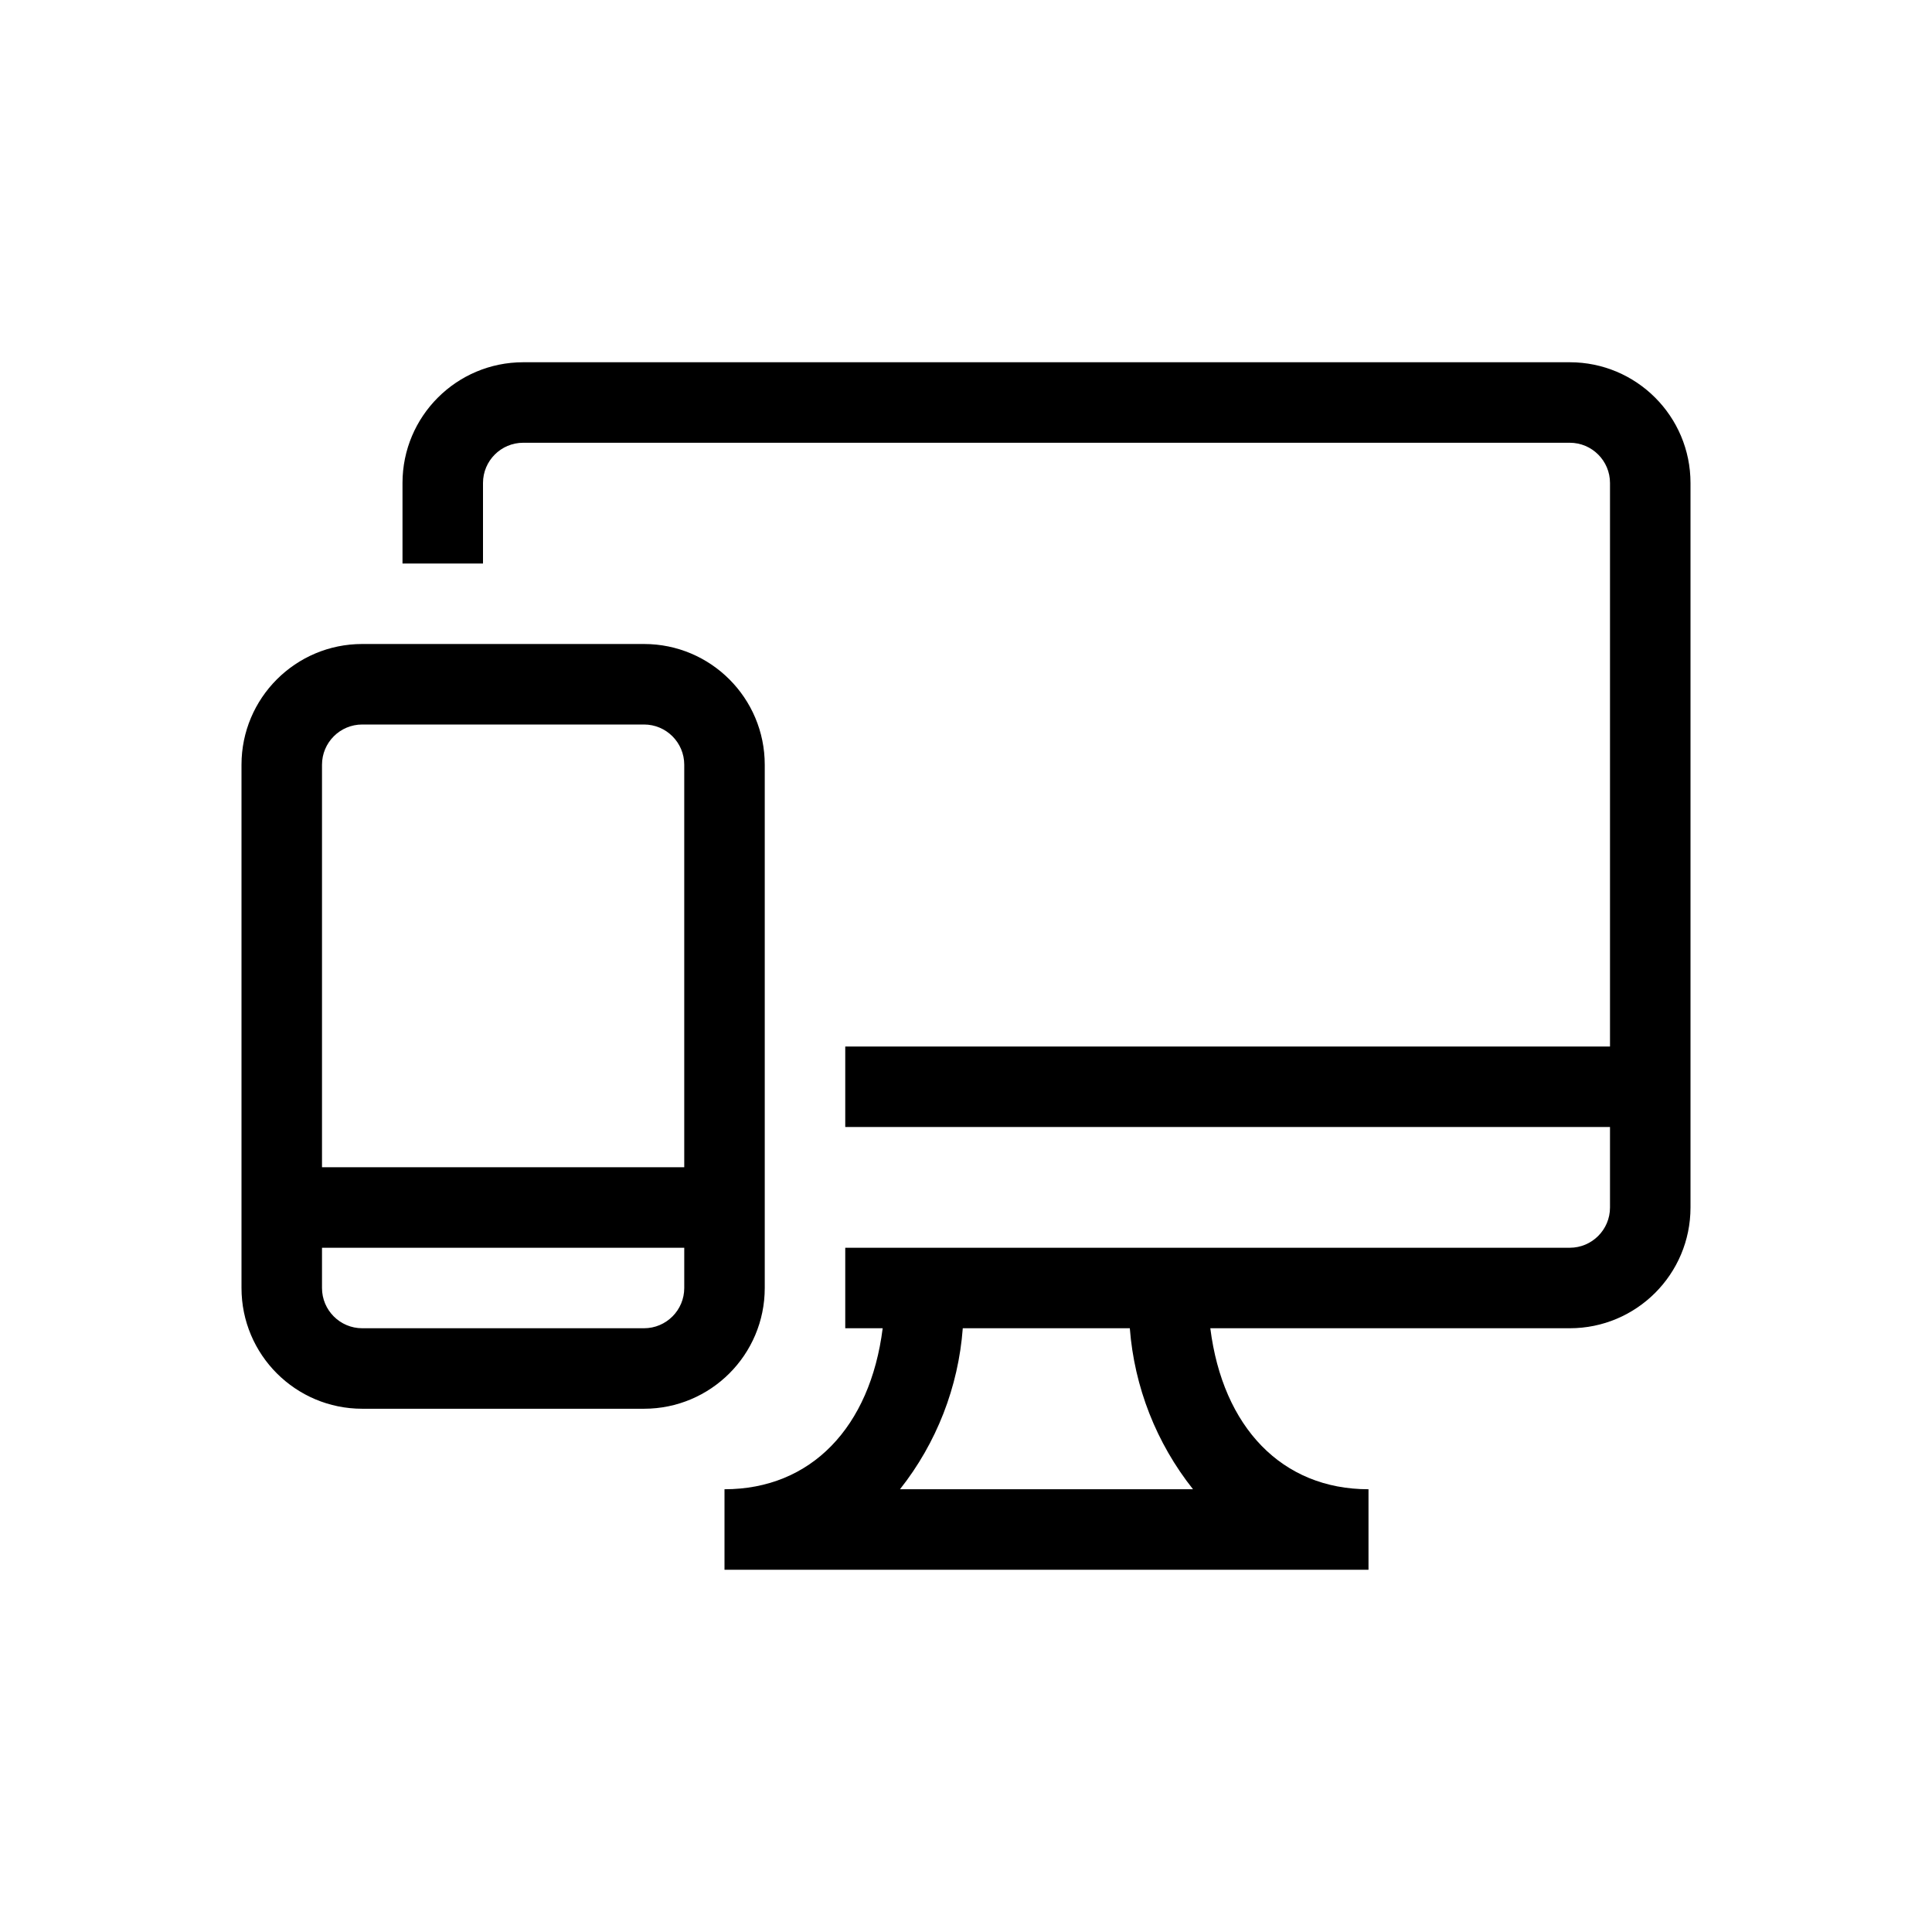 <svg xml:space="preserve" style="enable-background:new 0 0 48 48;" viewBox="0 0 48 48" y="0px" x="0px" xmlns:xlink="http://www.w3.org/1999/xlink" xmlns="http://www.w3.org/2000/svg" version="1.1">
<style type="text/css">
	.st0{fill:none;}
	.st1{fill-rule:evenodd;clip-rule:evenodd;}
	.st2{opacity:0.25;enable-background:new    ;}
	.st3{opacity:0.25;}
	.st4{display:none;}
	.st5{display:inline;}
	.st6{opacity:0.4;}
	.st7{fill:none;stroke:#000000;stroke-width:2;stroke-miterlimit:10;}
	.st8{display:inline;fill:none;stroke:#000000;stroke-width:2;stroke-miterlimit:10;}
	.st9{stroke:#000000;stroke-width:2;stroke-miterlimit:10;}
	.st10{fill:none;stroke:#FFFFFF;stroke-width:2;stroke-miterlimit:10;}
	.st11{display:inline;stroke:#000000;stroke-width:2;stroke-miterlimit:10;}
	.st12{stroke:#000000;stroke-width:2;stroke-linejoin:round;stroke-miterlimit:10;}
	.st13{fill:#FFFFFF;}
	.st14{fill:none;stroke:#000000;stroke-width:2;stroke-linecap:square;stroke-miterlimit:10;}
	.st15{display:inline;fill:none;stroke:#000000;stroke-width:2;stroke-linecap:round;stroke-miterlimit:10;}
	.st16{fill:none;stroke:#000000;stroke-width:2;stroke-linejoin:round;stroke-miterlimit:10;}
	.st17{fill:none;stroke:#000000;stroke-width:2;stroke-linecap:round;stroke-miterlimit:10;}
	.st18{display:inline;opacity:0.25;fill:none;stroke:#000000;stroke-width:2;stroke-miterlimit:10;}
	.st19{fill:none;stroke:#000000;stroke-width:0.85;stroke-miterlimit:10;}
	.st20{fill:none;stroke:#000000;stroke-width:2;stroke-miterlimit:10;stroke-dasharray:6,2;}
	.st21{display:inline;fill:none;stroke:#000000;stroke-width:2;stroke-linejoin:round;stroke-miterlimit:10;}
	.st22{display:inline;fill-rule:evenodd;clip-rule:evenodd;}
	.st23{display:inline;stroke:#000000;stroke-width:1.27;stroke-miterlimit:10;}
	.st24{display:inline;fill:none;stroke:#000000;stroke-width:1.999;stroke-miterlimit:10;}
	.st25{display:inline;fill:none;stroke:#FFFFFF;stroke-width:2;stroke-miterlimit:10;}
	.st26{fill:none;stroke:#000000;stroke-width:2;stroke-miterlimit:10;stroke-dasharray:23.556,23.556;}
	.st27{fill:none;stroke:#000000;stroke-width:2;stroke-miterlimit:10;stroke-dasharray:14.111,14.111;}
	.st28{display:inline;opacity:0.4;fill:none;stroke:#000000;stroke-width:2;stroke-miterlimit:10;}
	.st29{fill:none;stroke:#000000;stroke-width:2;stroke-miterlimit:10;stroke-dasharray:6.145,6.145,5.121,6.145;}
	.st30{fill:none;stroke:#000000;stroke-width:2;stroke-miterlimit:10;stroke-dasharray:6.144,6.144,5.12,6.144;}
	.st31{fill:none;stroke:#231F20;stroke-width:2;stroke-miterlimit:10;}
	.st32{display:inline;fill:none;stroke:#000000;stroke-width:2;stroke-miterlimit:10;stroke-dasharray:14.15,70.75;}
	.st33{display:inline;fill:none;stroke:#000000;stroke-width:2;stroke-miterlimit:10;stroke-dasharray:14.1,75;}
	.st34{display:inline;fill-rule:evenodd;clip-rule:evenodd;fill:none;stroke:#000000;stroke-width:2;stroke-miterlimit:10;}
</style>
<g id="CONTAINER">
	<rect height="48" width="48" class="st0"></rect>
</g>
<g id="_x33_2x32_guides">
</g>
<g id="icons_outline">
	<path d="M39,9H13c-1.657,0-3,1.343-3,3v2h2v-2c0-0.552,0.448-1,1-1h26c0.552,0,1,0.448,1,1v14H21v2h19v2c0,0.552-0.448,1-1,1H21v2
		h0.93c-0.31,2.46-1.78,4-3.93,4v2h16v-2c-2.15,0-3.62-1.54-3.93-4H39c1.657,0,3-1.343,3-3V12C42,10.343,40.657,9,39,9z M29.64,37
		h-7.28c0.908-1.148,1.451-2.541,1.56-4h4.15C28.182,34.46,28.729,35.853,29.64,37z M19,32V19c0-1.657-1.343-3-3-3H9
		c-1.657,0-3,1.343-3,3v13c0,1.657,1.343,3,3,3h7C17.657,35,19,33.657,19,32z M9,18h7c0.552,0,1,0.448,1,1v10H8V19
		C8,18.448,8.448,18,9,18z M16,33H9c-0.552,0-1-0.448-1-1v-1h9v1C17,32.552,16.552,33,16,33z"></path>
</g>
<g class="st4" id="stroke_versions">
	<g class="st5">
		<path d="M10.996,14v-2c0-1.1,0.9-2,2-2h26c1.1,0,2,0.9,2,2v15v3c0,1.1-0.9,2-2,2h-18" class="st7"></path>
		<path d="M22.996,32c0,3.869-2.236,6-5,6l8,0" class="st7"></path>
		<path d="M28.996,32c0,3.869,2.236,6,5,6l-8,0" class="st7"></path>
		<line y2="27" x2="20.996" y1="27" x1="40.996" class="st7"></line>
		<path d="M15.996,34h-7c-1.105,0-2-0.895-2-2V19c0-1.105,0.895-2,2-2h7c1.105,0,2,0.895,2,2v13
			C17.996,33.105,17.101,34,15.996,34z" class="st7"></path>
		<line y2="30" x2="17.996" y1="30" x1="6.996" class="st7"></line>
	</g>
</g>
</svg>
